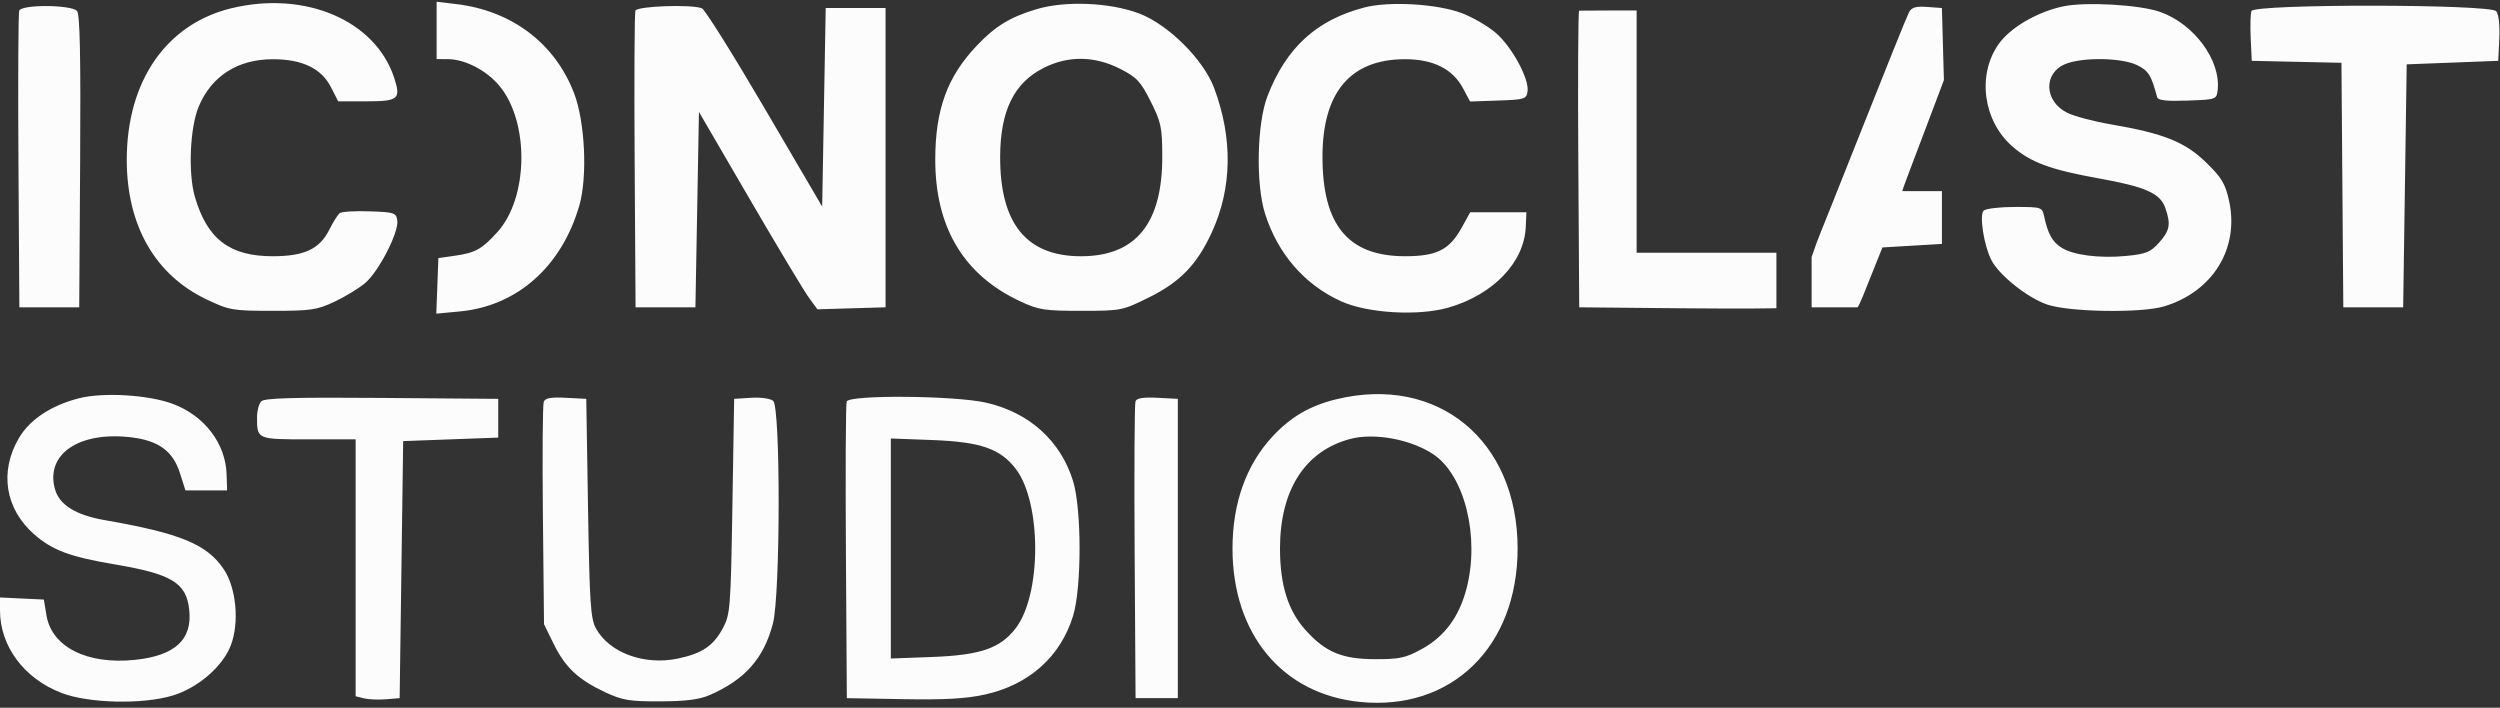 <svg xmlns="http://www.w3.org/2000/svg" width="710" height="201" viewBox="0 0 710 201" fill="none"><rect x="0" y="0" width="710" height="201" fill="#333333" stroke="none"/><g clip-path="url(#clip0_951_4416)"><path fill-rule="evenodd" clip-rule="evenodd" d="M65.697 2.347C47.224 6.821 36 23.079 36 45.362C36 64.082 44.042 78.11 58.775 85.089C65.172 88.12 66.085 88.275 77.5 88.275C88.329 88.275 90.037 88.022 95 85.685C98.025 84.26 101.948 81.87 103.718 80.373C107.564 77.12 113.303 65.951 112.834 62.634C112.521 60.422 112.032 60.259 105 60.019C100.875 59.877 97.05 60.102 96.5 60.519C95.95 60.935 94.6 63.075 93.5 65.275C90.775 70.725 86.397 72.771 77.462 72.773C65.221 72.776 58.837 67.903 55.345 55.89C53.39 49.166 53.939 36.224 56.431 30.275C60.073 21.579 67.526 16.819 77.5 16.819C85.807 16.819 91.277 19.438 93.962 24.7L96.041 28.775H104.052C113.184 28.775 113.933 28.138 111.935 22.066C106.575 5.776 86.64 -2.725 65.697 2.347ZM124 8.637V16.775L127.25 16.797C132.096 16.83 138.235 20.025 141.849 24.396C150.382 34.713 150.088 56.138 141.28 65.887C136.854 70.786 135.041 71.793 129.128 72.635L124.5 73.294L124.205 81.183L123.911 89.073L130.553 88.452C146.865 86.929 159.521 75.717 164.535 58.346C166.884 50.207 166.155 34.61 163.047 26.493C157.6 12.27 145.333 3.007 129.479 1.144L124 0.5V8.637ZM294.424 2.593C286.92 4.821 282.696 7.395 277.404 12.964C269.031 21.776 265.632 31.093 265.615 45.275C265.593 64.55 273.648 78.038 289.664 85.541C294.967 88.025 296.556 88.275 307.052 88.275C318.4 88.275 318.738 88.208 326.248 84.497C335.15 80.097 339.923 75.168 344.143 66.014C349.922 53.48 350.161 39.325 344.836 25.047C341.804 16.919 331.793 6.96 323.5 3.822C315.24 0.697 302.609 0.163 294.424 2.593ZM387.5 2.117C373.873 5.677 365.298 13.514 359.973 27.275C356.967 35.044 356.603 52.258 359.268 60.667C362.873 72.043 370.447 80.801 380.767 85.526C388.3 88.974 402.847 89.834 411.434 87.337C424.128 83.647 432.882 74.488 433.319 64.441L433.5 60.275H425.52H417.539L415.145 64.616C411.655 70.942 408.058 72.767 399.066 72.771C382.828 72.779 375.513 63.901 375.586 44.275C375.653 26.129 383.585 16.826 399 16.813C407.035 16.807 412.568 19.578 415.5 25.077L417.5 28.829L425.5 28.552C433.019 28.292 433.52 28.135 433.83 25.948C434.335 22.38 429.355 13.235 424.768 9.309C422.508 7.374 418.148 4.851 415.079 3.703C408.074 1.081 394.463 0.298 387.5 2.117ZM586 1.799C578.614 3.339 570.902 7.838 567.603 12.532C561.467 21.262 563.184 34.246 571.434 41.508C576.664 46.111 582.269 48.191 596.151 50.679C609.266 53.029 613.502 54.907 614.93 59.005C616.563 63.688 616.249 65.465 613.185 68.894C610.753 71.615 609.491 72.132 603.935 72.678C596.238 73.435 588.686 72.454 585.344 70.265C582.839 68.624 581.576 66.32 580.55 61.525C579.97 58.811 579.86 58.775 572.181 58.775C567.901 58.775 563.926 59.249 563.346 59.829C562.084 61.091 563.453 69.816 565.55 73.872C567.768 78.16 575.73 84.517 581.329 86.471C587.534 88.636 608.092 88.972 614.595 87.014C628.454 82.842 636.025 70.542 633.055 57.025C631.989 52.174 630.973 50.475 626.556 46.16C620.608 40.348 614.438 37.869 599.644 35.348C594.773 34.517 589.15 33.036 587.149 32.057C580.578 28.839 580.206 20.841 586.503 18.209C591.361 16.179 602.655 16.354 606.989 18.527C610.207 20.139 610.934 21.306 612.621 27.566C612.877 28.519 615.132 28.78 621.234 28.566C629.366 28.28 629.505 28.232 629.809 25.601C630.785 17.155 623.103 6.738 613.406 3.361C607.603 1.339 592.368 0.471 586 1.799ZM5.457 3.026C5.193 3.713 5.095 22.951 5.239 45.776L5.5 87.275H14H22.5L22.761 45.891C22.949 16.172 22.703 4.122 21.889 3.141C20.375 1.316 6.151 1.217 5.457 3.026ZM180.457 3.026C180.193 3.713 180.095 22.951 180.239 45.776L180.5 87.275H189H197.5L198 59.529L198.5 31.784L212.912 56.529C220.838 70.139 228.411 82.753 229.74 84.56L232.156 87.846L241.828 87.56L251.5 87.275V44.775V2.275H243H234.5L234 30.473L233.5 58.672L217.174 30.801C208.195 15.473 200.171 2.671 199.342 2.353C196.291 1.182 180.955 1.728 180.457 3.026ZM448.457 3.026C448.193 3.713 448.095 22.951 448.239 45.776L448.5 87.275L476.431 87.541C498.11 87.748 503 87.541 504.5 87.541C504.5 84.5 504.5 73.5 504.5 71.775C503 71.775 498.089 71.775 484.8 71.775H464.8V38C464.8 13.044 464.8 4 464.8 2.975C462.5 2.975 451 2.975 448.457 3.026ZM542.141 3.511C541.598 4.526 535.025 20.838 527.535 39.759C514.341 73.092 517.5 64.5 514.5 72.975V87.275H521C524.5 87.275 526 87.275 527.535 87.275C528.116 86.694 529.8 82.284 531.505 78.023L534.607 70.275L543.053 69.775L551.5 69.275V61.775V54.275H546C543 54.275 541 54.275 540.262 54.275C540.262 53.833 543.491 45.466 546.535 37.405L552.07 22.749L551.785 12.512L551.5 2.275L547.314 1.971C544.068 1.735 542.907 2.081 542.141 3.511ZM639.417 3.13C639.131 3.876 639.033 7.363 639.199 10.88L639.5 17.275L652.237 17.555L664.974 17.835L665.237 52.555L665.5 87.275H674H682.5L683 52.775L683.5 18.275L696.5 17.775L709.5 17.275L709.8 10.938C709.98 7.126 709.633 4.037 708.928 3.188C707.224 1.135 640.204 1.079 639.417 3.13ZM296.446 19.258C288.016 23.49 284.114 31.388 284.044 44.366C283.94 63.44 291.484 72.775 307 72.775C322.603 72.775 330.167 63.437 330.089 44.275C330.056 36.135 329.739 34.654 326.776 28.775C323.9 23.069 322.837 21.939 318.071 19.525C310.845 15.865 303.389 15.773 296.446 19.258ZM22.384 113.12C14.538 115.126 8.436 119.174 5.37 124.407C-0.21 133.929 1.446 144.476 9.655 151.703C14.827 156.255 19.833 158.132 32.5 160.269C48.764 163.014 52.876 165.493 53.73 173.069C54.695 181.634 49.782 186.201 38.315 187.4C24.773 188.815 14.692 183.748 13.2 174.775L12.452 170.275L6.226 169.977L0 169.68V173.361C0 183.547 6.859 192.737 17.5 196.809C25.231 199.767 40.599 200.113 49.087 197.52C56.272 195.326 63.263 189.272 65.561 183.254C68.007 176.849 67.119 167.065 63.611 161.764C58.869 154.597 51.31 151.464 29.722 147.715C21.575 146.3 16.9 143.41 15.638 139.007C12.76 128.972 22.52 122.36 37.456 124.226C45.099 125.181 49.125 128.159 51.082 134.306L52.664 139.275H58.582H64.5L64.35 134.67C64.067 125.923 58.059 118.063 49.095 114.709C42.154 112.112 29.312 111.348 22.384 113.12ZM379.55 113.381C372 115.206 366.484 118.442 361.264 124.105C353.885 132.11 350.03 142.978 350.03 155.775C350.03 180.08 364.172 197.117 386.199 199.347C412.215 201.98 431 183.71 431 155.775C431 125.083 408.347 106.416 379.55 113.381ZM74.213 113.962C73.546 114.629 73 116.623 73 118.393C73 124.817 72.903 124.775 87.607 124.775H101V161.256V197.737L103.345 198.326C104.635 198.649 107.448 198.77 109.595 198.595L113.5 198.275L114 161.775L114.5 125.275L128 124.775L141.5 124.275V118.775V113.275L108.463 113.012C83.604 112.814 75.126 113.049 74.213 113.962ZM154.422 114.118C154.118 114.911 154.01 129.446 154.184 146.418L154.5 177.275L157.301 182.979C160.541 189.577 164.29 193.065 172 196.657C176.771 198.879 178.826 199.214 187.5 199.186C194.73 199.163 198.608 198.673 201.5 197.418C211.57 193.049 216.925 186.999 219.512 177.069C221.64 168.896 221.696 115.598 219.578 113.839C218.782 113.179 216.029 112.795 213.328 112.967L208.5 113.275L208 143.775C207.525 172.744 207.39 174.481 205.308 178.372C202.599 183.434 199.426 185.581 192.512 187.032C182.952 189.037 173.026 185.376 169.235 178.446C167.728 175.692 167.434 171.194 167 144.275L166.5 113.275L160.738 112.975C156.433 112.75 154.836 113.039 154.422 114.118ZM240.457 114.026C240.193 114.713 240.095 133.951 240.239 156.776L240.5 198.275L256.5 198.56C268.369 198.772 274.368 198.433 279.734 197.246C292.233 194.481 301.163 186.522 304.741 174.959C307.215 166.964 307.215 144.586 304.741 136.591C301.209 125.175 292.289 117.138 280.063 114.358C271.161 112.333 241.203 112.082 240.457 114.026ZM322.477 113.975C322.202 114.691 322.095 133.951 322.239 156.776L322.5 198.275H328.5H334.5V155.775V113.275L328.738 112.975C324.704 112.765 322.826 113.065 322.477 113.975ZM383.5 124.649C370.638 128.042 363.519 139.132 363.519 155.775C363.519 166.16 365.809 173.451 370.807 178.984C376.444 185.222 381.133 187.181 390.5 187.207C397.497 187.227 399.17 186.862 403.848 184.29C410.281 180.754 414.403 175.165 416.491 167.148C420.294 152.549 416.008 135.081 407.15 129.078C400.829 124.795 390.371 122.836 383.5 124.649ZM253 155.775V187.022L264.75 186.581C278.492 186.066 284.106 184.125 288.495 178.37C295.826 168.759 295.826 142.791 288.495 133.18C284.106 127.425 278.492 125.484 264.75 124.969L253 124.528V155.775Z" fill="#FCFCFD"></path></g><defs><clipPath id="clip0_951_4416"><rect width="710" height="200" fill="white" transform="translate(0 0.5)"></rect></clipPath></defs></svg>